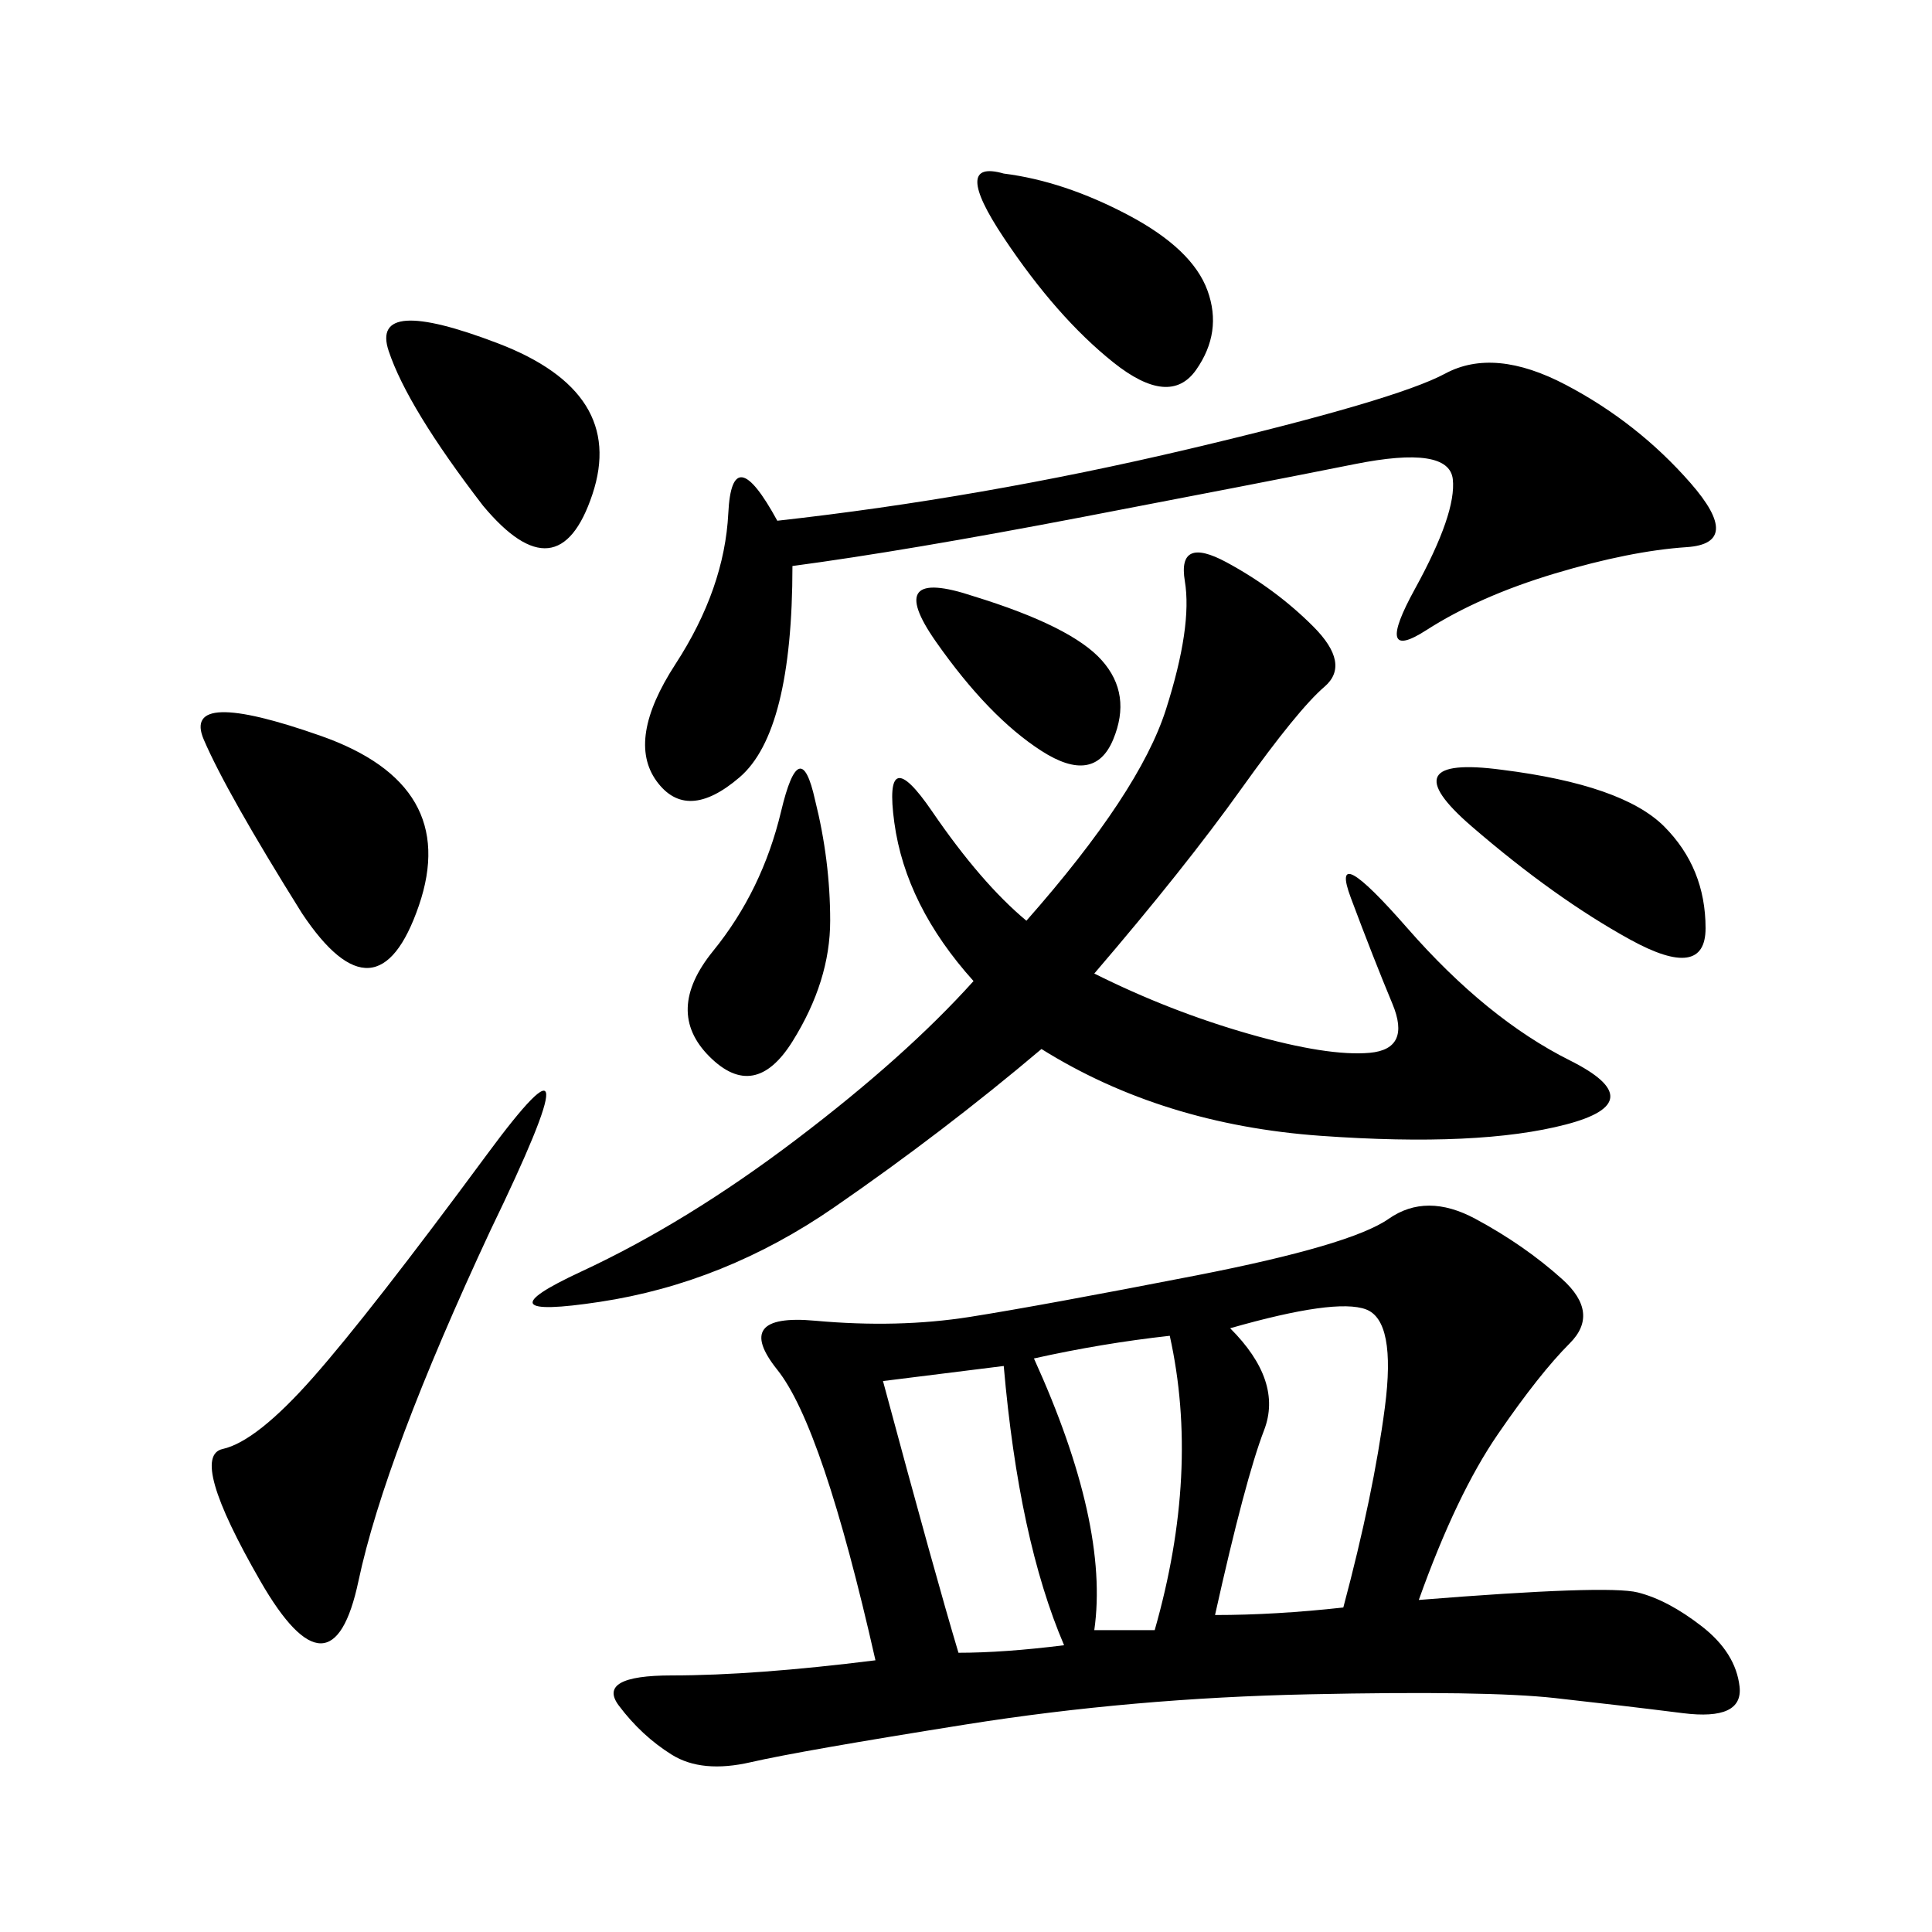 <svg xmlns="http://www.w3.org/2000/svg" xmlns:xlink="http://www.w3.org/1999/xlink" width="300" height="300"><path d="M220.31 248.44Q249.61 246.09 254.30 247.27Q258.98 248.44 264.26 252.54Q269.53 256.64 270.12 261.91Q270.70 267.19 261.33 266.02Q251.95 264.84 241.41 263.67Q230.86 262.50 203.32 263.09Q175.78 263.67 150 267.77Q124.22 271.88 116.60 273.63Q108.98 275.39 104.30 272.46Q99.61 269.53 96.09 264.84Q92.58 260.16 104.30 260.16L104.30 260.16Q117.19 260.16 135.94 257.81L135.94 257.81Q127.73 221.48 120.70 212.70Q113.67 203.91 126.56 205.08Q139.45 206.25 150.59 204.49Q161.72 202.73 185.74 198.05Q209.77 193.36 215.63 189.26Q221.48 185.16 229.10 189.26Q236.72 193.36 242.58 198.63Q248.44 203.91 243.75 208.59Q239.06 213.28 232.62 222.66Q226.17 232.03 220.31 248.44L220.31 248.44ZM169.92 151.17Q181.64 157.03 193.95 160.55Q206.25 164.06 212.70 163.48Q219.14 162.89 216.21 155.86Q213.28 148.83 209.77 139.45Q206.25 130.08 218.55 144.14Q230.86 158.20 243.75 164.65Q256.64 171.09 243.16 174.61Q229.69 178.13 205.08 176.37Q180.47 174.61 161.72 162.89L161.72 162.89Q146.48 175.78 129.49 187.50Q112.50 199.22 93.16 202.15Q73.83 205.08 90.23 197.46Q106.64 189.84 123.63 176.95Q140.63 164.06 151.17 152.34L151.17 152.34Q140.63 140.63 138.87 127.73Q137.11 114.84 144.73 125.98Q152.34 137.11 159.38 142.97L159.38 142.97Q176.95 123.05 181.05 110.16Q185.16 97.27 183.98 90.23Q182.81 83.20 190.43 87.30Q198.05 91.41 203.91 97.27Q209.77 103.13 205.66 106.64Q201.56 110.16 192.77 122.46Q183.98 134.77 169.92 151.17L169.92 151.17ZM123.05 87.89Q123.05 113.67 114.84 120.70Q106.64 127.73 101.95 121.29Q97.27 114.84 104.88 103.13Q112.50 91.41 113.09 79.69Q113.67 67.97 120.70 80.86L120.70 80.86Q152.34 77.34 184.57 69.73Q216.80 62.11 224.41 58.01Q232.03 53.91 243.16 59.77Q254.30 65.63 262.50 75Q270.70 84.38 261.91 84.96Q253.13 85.55 241.41 89.06Q229.69 92.58 221.48 97.85Q213.28 103.13 219.73 91.41Q226.17 79.69 225.59 74.41Q225 69.14 210.35 72.07Q195.70 75 168.16 80.27Q140.63 85.55 123.05 87.89L123.05 87.89ZM76.17 191.02Q59.77 226.17 55.66 245.51Q51.56 264.84 40.43 245.51Q29.30 226.17 34.57 225Q39.84 223.83 48.63 213.87Q57.42 203.91 75.59 179.30Q93.75 154.69 76.17 191.02L76.17 191.02ZM191.02 206.25Q199.22 214.45 196.29 222.07Q193.36 229.69 188.67 250.78L188.67 250.78Q198.05 250.78 208.59 249.61L208.59 249.61Q213.28 232.03 215.04 218.55Q216.80 205.08 212.11 203.32Q207.42 201.56 191.02 206.25L191.02 206.25ZM46.88 141.80Q35.16 123.05 31.64 114.84Q28.13 106.64 49.80 114.26Q71.48 121.88 65.04 140.63Q58.59 159.38 46.88 141.80L46.88 141.80ZM137.11 214.45Q145.31 244.92 148.83 256.64L148.83 256.64Q155.86 256.64 165.23 255.47L165.23 255.47Q158.20 239.06 155.86 212.11L155.86 212.11L137.11 214.45ZM75 78.52Q63.28 63.28 60.35 54.49Q57.42 45.70 77.34 53.32Q97.27 60.94 91.99 76.76Q86.72 92.58 75 78.52L75 78.52ZM160.55 210.94Q172.27 236.72 169.92 253.13L169.92 253.13L179.30 253.13Q186.33 228.52 181.64 207.42L181.64 207.42Q171.09 208.59 160.55 210.94L160.55 210.94ZM233.20 119.53Q251.95 121.88 258.40 128.32Q264.84 134.77 264.84 144.14L264.84 144.14Q264.84 152.34 253.13 145.90Q241.41 139.45 228.52 128.32Q215.63 117.19 233.20 119.53L233.20 119.53ZM155.86 26.95Q165.23 28.13 175.20 33.40Q185.16 38.67 187.50 45.12Q189.84 51.56 185.74 57.42Q181.64 63.28 172.85 56.25Q164.06 49.22 155.86 36.91Q147.66 24.61 155.86 26.95L155.86 26.95ZM126.56 124.22Q128.91 133.59 128.91 142.97L128.91 142.97Q128.91 152.34 123.05 161.72Q117.19 171.09 110.16 164.06Q103.13 157.03 110.74 147.66Q118.36 138.28 121.29 125.98Q124.22 113.67 126.56 124.22L126.56 124.22ZM151.17 92.58Q166.41 97.27 171.09 102.54Q175.78 107.81 172.85 114.84Q169.92 121.88 161.72 116.60Q153.52 111.33 145.31 99.61Q137.11 87.89 151.17 92.58L151.17 92.58Z"/></svg>